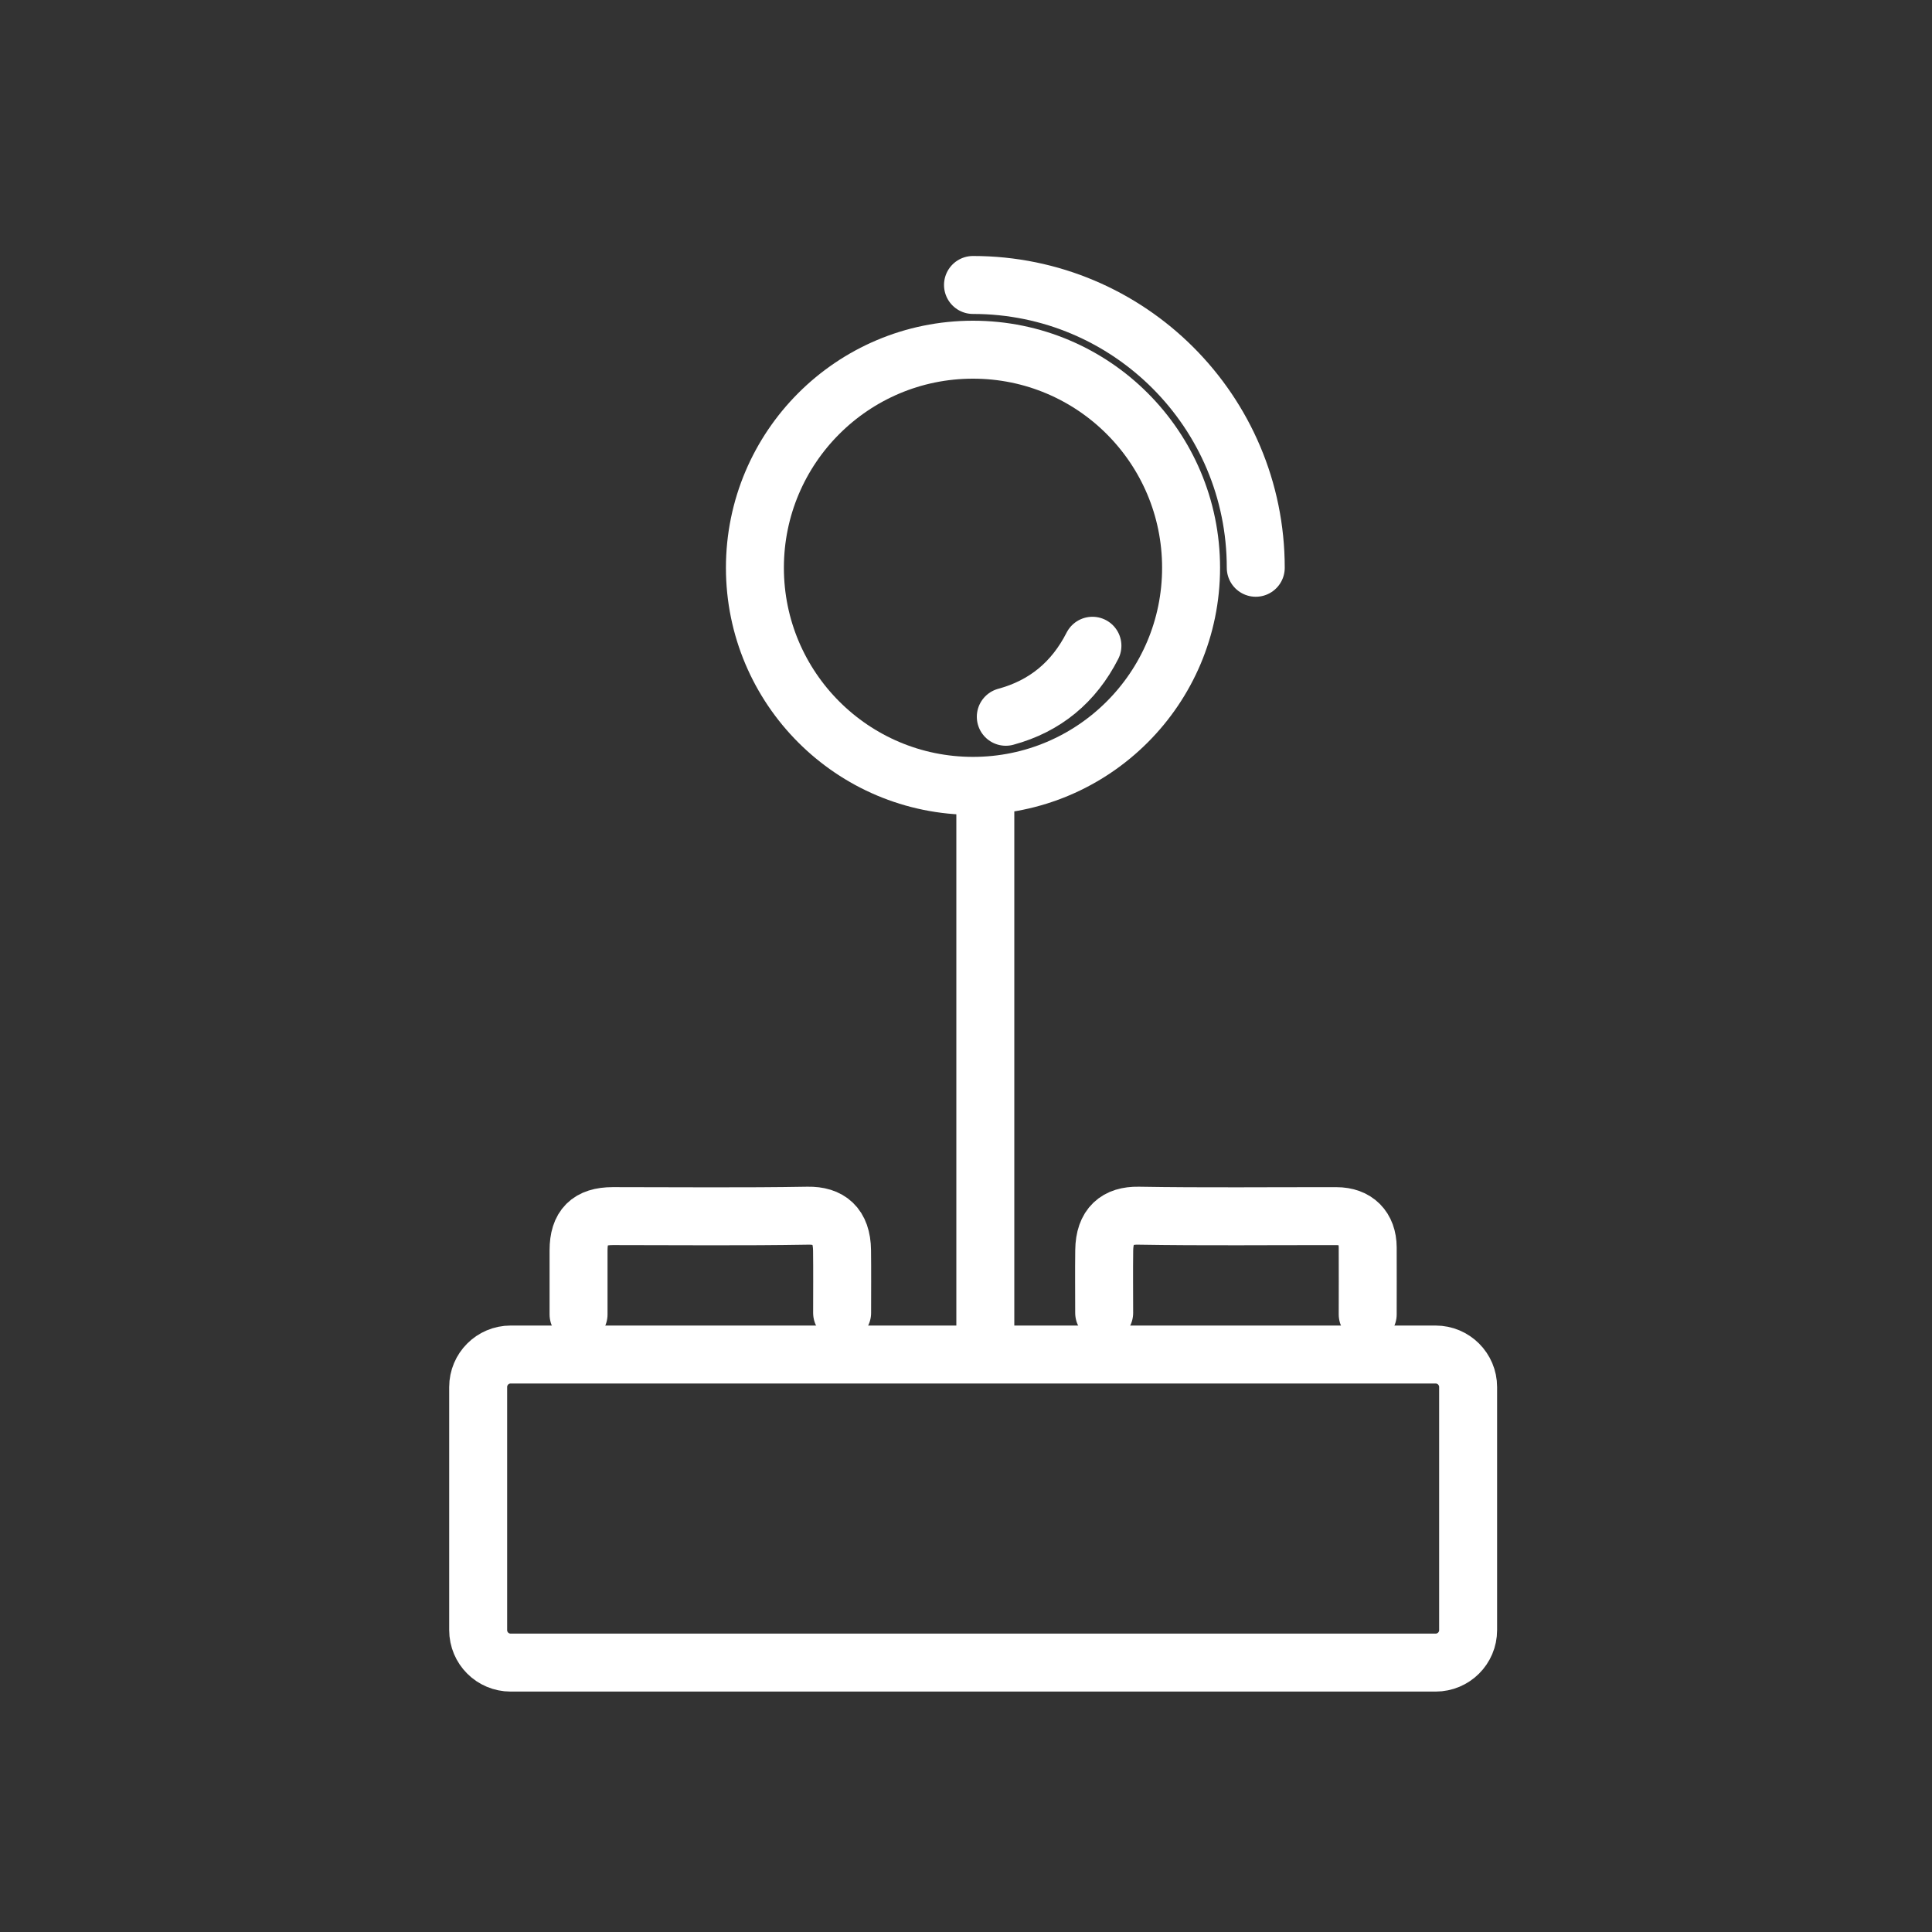 <?xml version="1.0" encoding="UTF-8"?>
<svg width="50px" height="50px" viewBox="0 0 50 50" version="1.1" xmlns="http://www.w3.org/2000/svg" xmlns:xlink="http://www.w3.org/1999/xlink">
    <rect x="0" y="0" width="50" height="50" fill="#333333" stroke="none"/>
    <!-- Generator: Sketch 53.1 (72631) - https://sketchapp.com -->
    <title>Elements / Icons / Expertises / SeriousGame</title>
    <desc>Created with Sketch.</desc>
    <g id="Elements-/-Icons-/-Expertises-/-SeriousGame" stroke="none" stroke-width="1" fill="none" fill-rule="evenodd">
        <path d="M21.794,33.977 C21.794,33.438 21.799,32.898 21.792,32.358 C21.784,31.718 21.457,31.453 20.907,31.462 C19.225,31.491 17.542,31.473 15.859,31.473 C15.248,31.474 14.974,31.748 14.973,32.358 L14.973,34.017" id="Stroke-1" stroke="#FFFFFF" stroke-width="1.5" stroke-linecap="round" stroke-linejoin="round"></path>
        <path d="M35.396,34.016 C35.396,33.438 35.399,32.86 35.396,32.282 C35.393,31.776 35.092,31.474 34.587,31.474 C32.878,31.471 31.169,31.491 29.462,31.462 C28.912,31.453 28.585,31.719 28.577,32.359 C28.57,32.898 28.576,33.438 28.576,33.977" id="Stroke-3" stroke="#FFFFFF" stroke-width="1.5" stroke-linecap="round" stroke-linejoin="round"></path>
        <path d="M28.272,16.712 C27.791,17.656 27.047,18.274 26.03,18.55" id="Stroke-5" stroke="#FFFFFF" stroke-width="1.5" stroke-linecap="round" stroke-linejoin="round"></path>
        <path d="M37.153,43.028 L13.216,43.028 C12.751,43.028 12.375,42.652 12.375,42.187 L12.375,35.897 C12.375,35.432 12.751,35.055 13.216,35.055 L37.153,35.055 C37.618,35.055 37.995,35.432 37.995,35.897 L37.995,42.187 C37.995,42.652 37.618,43.028 37.153,43.028 Z" id="Stroke-7" stroke="#FFFFFF" stroke-width="1.5" stroke-linecap="round" stroke-linejoin="round"></path>
        <path d="M30.825,14.694 C30.825,17.811 28.298,20.338 25.181,20.338 C22.064,20.338 19.537,17.811 19.537,14.694 C19.537,11.577 22.064,9.05 25.181,9.05 C28.298,9.05 30.825,11.577 30.825,14.694 Z" id="Stroke-9" stroke="#FFFFFF" stroke-width="1.5" stroke-linecap="round" stroke-linejoin="round"></path>
        <path d="M25.181,7.375 C29.223,7.375 32.499,10.652 32.499,14.694" id="Stroke-11" stroke="#FFFFFF" stroke-width="1.5" stroke-linecap="round" stroke-linejoin="round"></path>
        <path d="M25.5,35 L25.5,20.5" id="Path-2" stroke="#FFFFFF" stroke-width="1.5"></path>
    </g>
</svg>